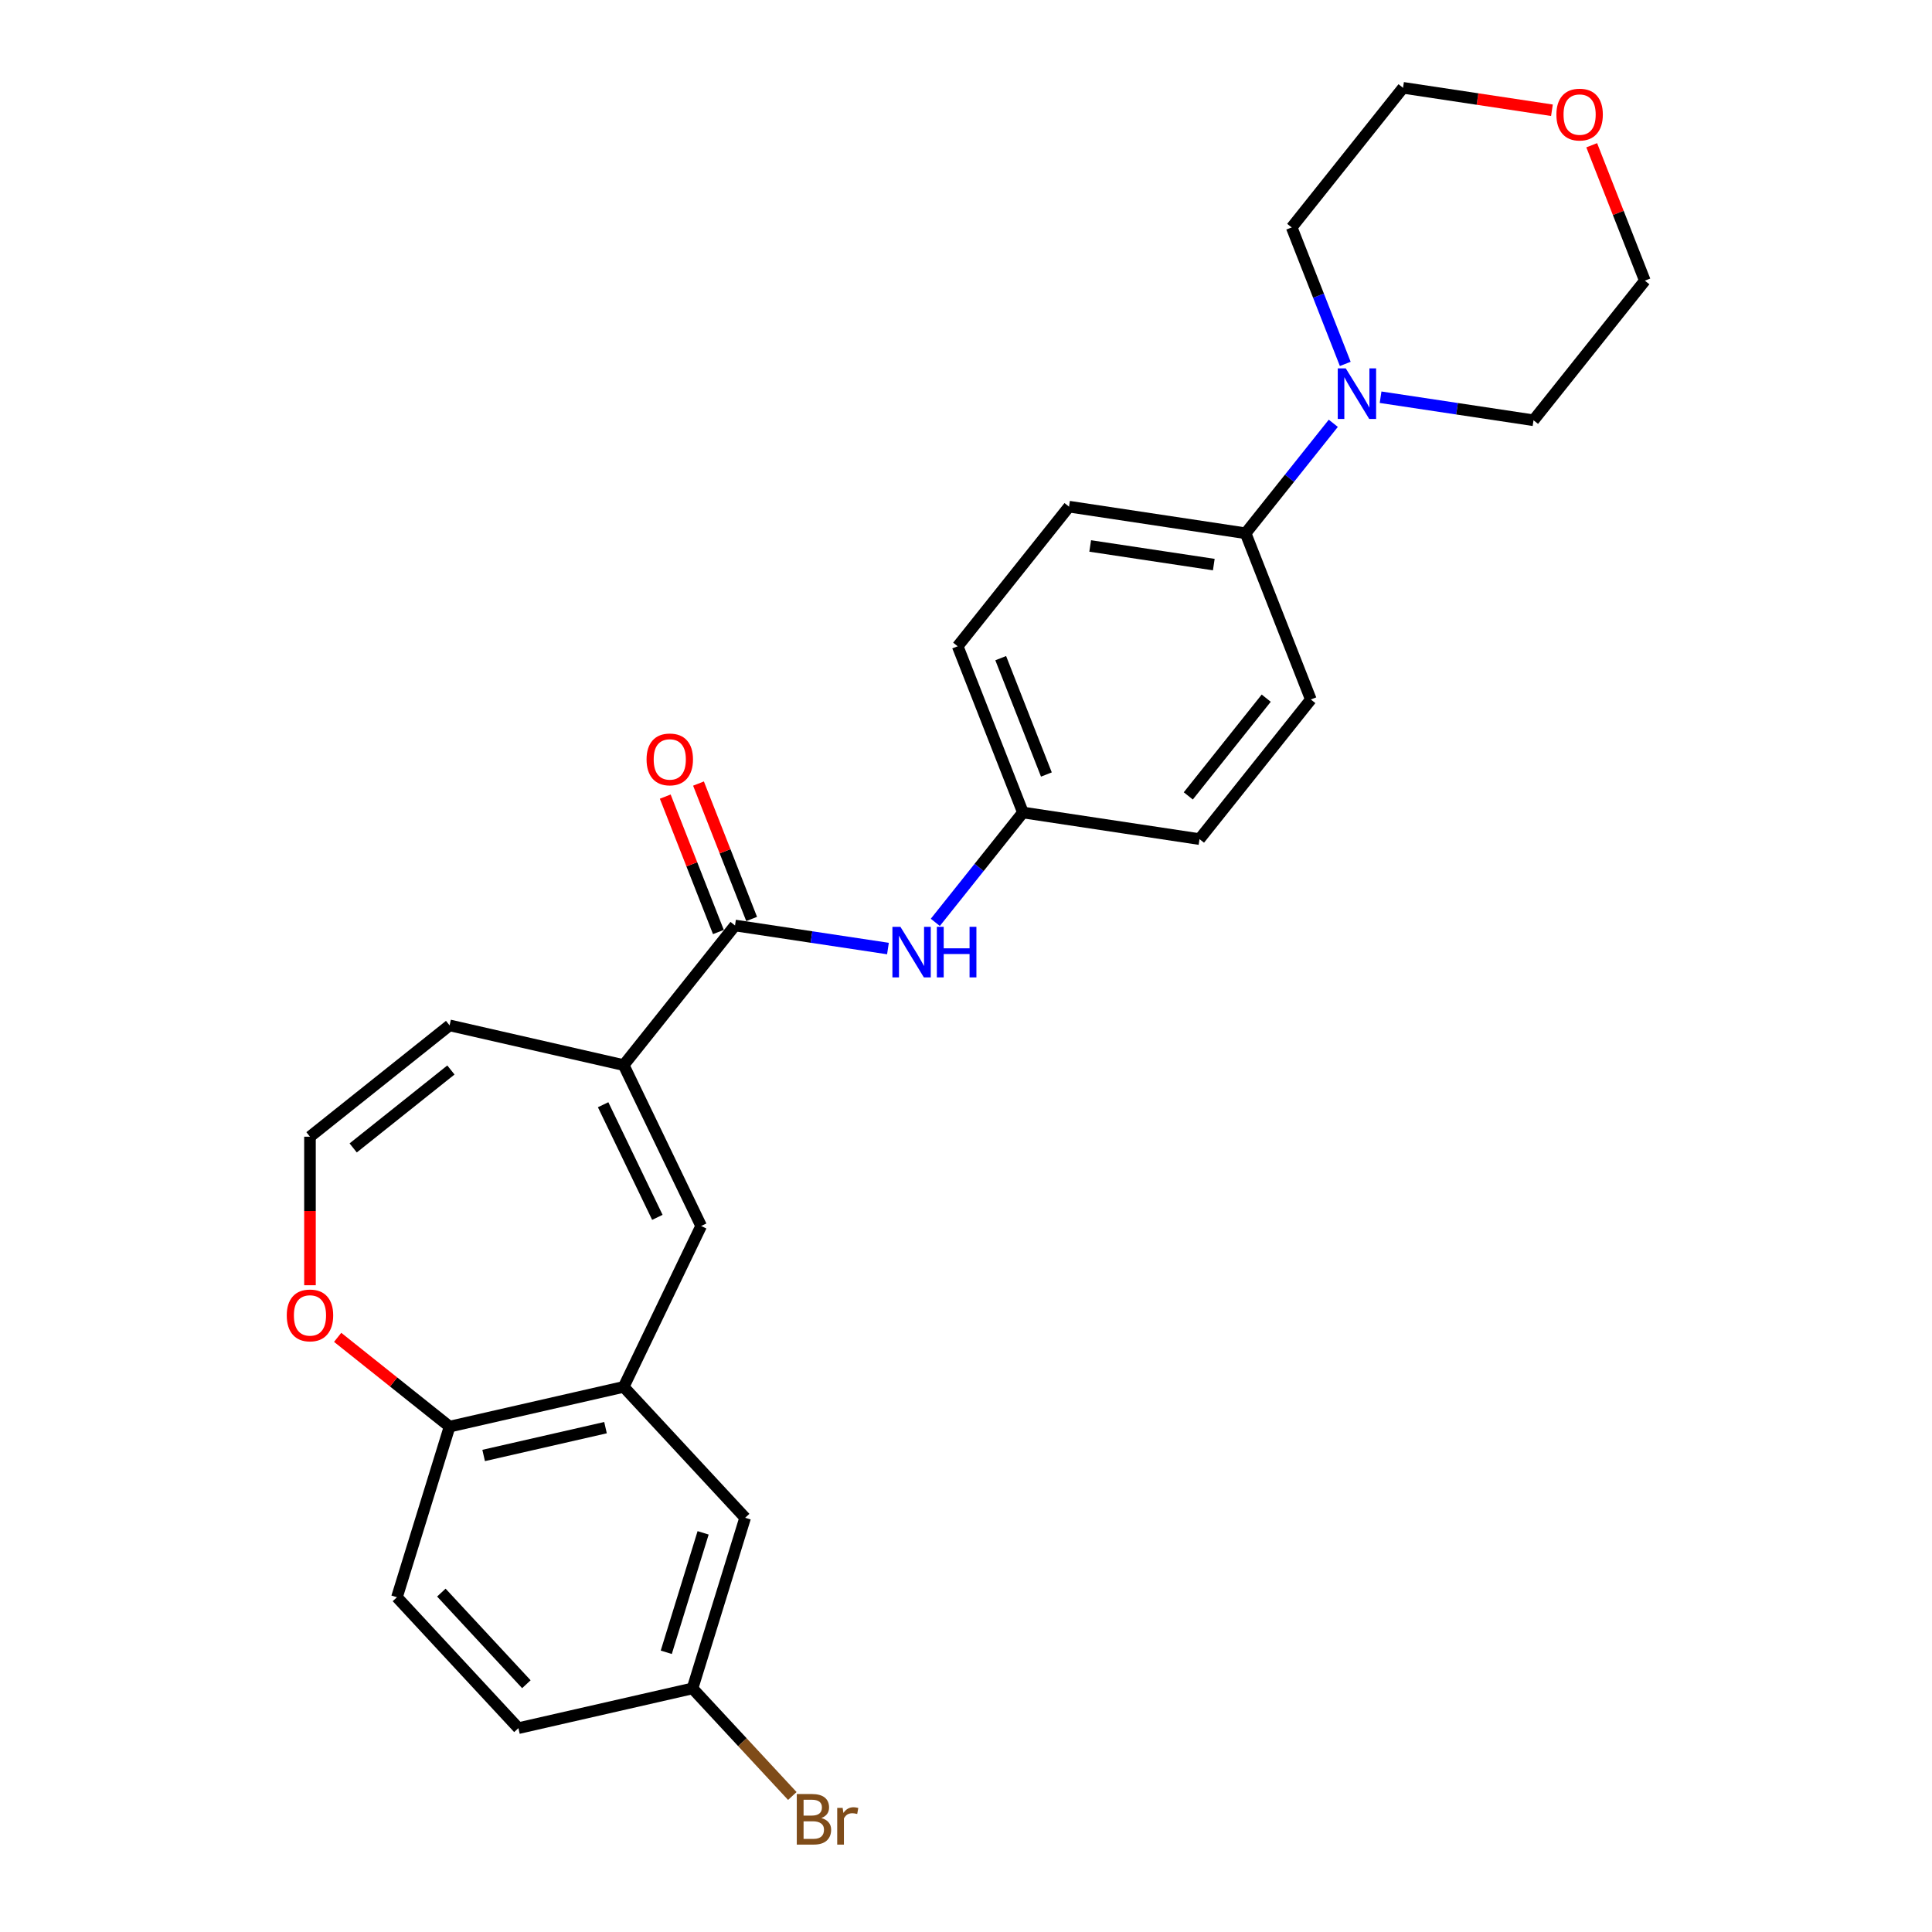 <?xml version='1.0' encoding='iso-8859-1'?>
<svg version='1.1' baseProfile='full'
              xmlns='http://www.w3.org/2000/svg'
                      xmlns:rdkit='http://www.rdkit.org/xml'
                      xmlns:xlink='http://www.w3.org/1999/xlink'
                  xml:space='preserve'
width='1000px' height='1000px' viewBox='0 0 1000 1000'>
<!-- END OF HEADER -->
<rect style='opacity:1.0;fill:#FFFFFF;stroke:none' width='1000' height='1000' x='0' y='0'> </rect>
<path class='bond-0' d='M 322.816,551.296 L 380.444,479.033' style='fill:none;fill-rule:evenodd;stroke:#000000;stroke-width:6px;stroke-linecap:butt;stroke-linejoin:miter;stroke-opacity:1' />
<path class='bond-1' d='M 322.816,551.296 L 362.919,634.57' style='fill:none;fill-rule:evenodd;stroke:#000000;stroke-width:6px;stroke-linecap:butt;stroke-linejoin:miter;stroke-opacity:1' />
<path class='bond-1' d='M 312.176,571.807 L 340.248,630.1' style='fill:none;fill-rule:evenodd;stroke:#000000;stroke-width:6px;stroke-linecap:butt;stroke-linejoin:miter;stroke-opacity:1' />
<path class='bond-9' d='M 322.816,551.296 L 232.705,530.728' style='fill:none;fill-rule:evenodd;stroke:#000000;stroke-width:6px;stroke-linecap:butt;stroke-linejoin:miter;stroke-opacity:1' />
<path class='bond-4' d='M 380.444,479.033 L 420.023,484.998' style='fill:none;fill-rule:evenodd;stroke:#000000;stroke-width:6px;stroke-linecap:butt;stroke-linejoin:miter;stroke-opacity:1' />
<path class='bond-4' d='M 420.023,484.998 L 459.602,490.964' style='fill:none;fill-rule:evenodd;stroke:#0000FF;stroke-width:6px;stroke-linecap:butt;stroke-linejoin:miter;stroke-opacity:1' />
<path class='bond-11' d='M 389.047,475.656 L 375.294,440.613' style='fill:none;fill-rule:evenodd;stroke:#000000;stroke-width:6px;stroke-linecap:butt;stroke-linejoin:miter;stroke-opacity:1' />
<path class='bond-11' d='M 375.294,440.613 L 361.541,405.57' style='fill:none;fill-rule:evenodd;stroke:#FF0000;stroke-width:6px;stroke-linecap:butt;stroke-linejoin:miter;stroke-opacity:1' />
<path class='bond-11' d='M 371.84,482.409 L 358.086,447.367' style='fill:none;fill-rule:evenodd;stroke:#000000;stroke-width:6px;stroke-linecap:butt;stroke-linejoin:miter;stroke-opacity:1' />
<path class='bond-11' d='M 358.086,447.367 L 344.333,412.324' style='fill:none;fill-rule:evenodd;stroke:#FF0000;stroke-width:6px;stroke-linecap:butt;stroke-linejoin:miter;stroke-opacity:1' />
<path class='bond-2' d='M 362.919,634.57 L 322.816,717.845' style='fill:none;fill-rule:evenodd;stroke:#000000;stroke-width:6px;stroke-linecap:butt;stroke-linejoin:miter;stroke-opacity:1' />
<path class='bond-5' d='M 322.816,717.845 L 232.705,738.412' style='fill:none;fill-rule:evenodd;stroke:#000000;stroke-width:6px;stroke-linecap:butt;stroke-linejoin:miter;stroke-opacity:1' />
<path class='bond-5' d='M 313.413,738.952 L 250.335,753.349' style='fill:none;fill-rule:evenodd;stroke:#000000;stroke-width:6px;stroke-linecap:butt;stroke-linejoin:miter;stroke-opacity:1' />
<path class='bond-10' d='M 322.816,717.845 L 385.683,785.599' style='fill:none;fill-rule:evenodd;stroke:#000000;stroke-width:6px;stroke-linecap:butt;stroke-linejoin:miter;stroke-opacity:1' />
<path class='bond-3' d='M 690.113,219.102 L 667.418,247.56' style='fill:none;fill-rule:evenodd;stroke:#0000FF;stroke-width:6px;stroke-linecap:butt;stroke-linejoin:miter;stroke-opacity:1' />
<path class='bond-3' d='M 667.418,247.56 L 644.723,276.019' style='fill:none;fill-rule:evenodd;stroke:#000000;stroke-width:6px;stroke-linecap:butt;stroke-linejoin:miter;stroke-opacity:1' />
<path class='bond-22' d='M 696.307,188.358 L 682.445,153.038' style='fill:none;fill-rule:evenodd;stroke:#0000FF;stroke-width:6px;stroke-linecap:butt;stroke-linejoin:miter;stroke-opacity:1' />
<path class='bond-22' d='M 682.445,153.038 L 668.583,117.718' style='fill:none;fill-rule:evenodd;stroke:#000000;stroke-width:6px;stroke-linecap:butt;stroke-linejoin:miter;stroke-opacity:1' />
<path class='bond-23' d='M 714.588,205.601 L 754.167,211.566' style='fill:none;fill-rule:evenodd;stroke:#0000FF;stroke-width:6px;stroke-linecap:butt;stroke-linejoin:miter;stroke-opacity:1' />
<path class='bond-23' d='M 754.167,211.566 L 793.746,217.532' style='fill:none;fill-rule:evenodd;stroke:#000000;stroke-width:6px;stroke-linecap:butt;stroke-linejoin:miter;stroke-opacity:1' />
<path class='bond-16' d='M 484.119,477.41 L 506.793,448.978' style='fill:none;fill-rule:evenodd;stroke:#0000FF;stroke-width:6px;stroke-linecap:butt;stroke-linejoin:miter;stroke-opacity:1' />
<path class='bond-16' d='M 506.793,448.978 L 529.467,420.545' style='fill:none;fill-rule:evenodd;stroke:#000000;stroke-width:6px;stroke-linecap:butt;stroke-linejoin:miter;stroke-opacity:1' />
<path class='bond-13' d='M 232.705,738.412 L 205.462,826.734' style='fill:none;fill-rule:evenodd;stroke:#000000;stroke-width:6px;stroke-linecap:butt;stroke-linejoin:miter;stroke-opacity:1' />
<path class='bond-26' d='M 232.705,738.412 L 203.737,715.311' style='fill:none;fill-rule:evenodd;stroke:#000000;stroke-width:6px;stroke-linecap:butt;stroke-linejoin:miter;stroke-opacity:1' />
<path class='bond-26' d='M 203.737,715.311 L 174.768,692.209' style='fill:none;fill-rule:evenodd;stroke:#FF0000;stroke-width:6px;stroke-linecap:butt;stroke-linejoin:miter;stroke-opacity:1' />
<path class='bond-6' d='M 644.723,276.019 L 553.327,262.244' style='fill:none;fill-rule:evenodd;stroke:#000000;stroke-width:6px;stroke-linecap:butt;stroke-linejoin:miter;stroke-opacity:1' />
<path class='bond-6' d='M 628.258,292.232 L 564.281,282.589' style='fill:none;fill-rule:evenodd;stroke:#000000;stroke-width:6px;stroke-linecap:butt;stroke-linejoin:miter;stroke-opacity:1' />
<path class='bond-28' d='M 644.723,276.019 L 678.49,362.058' style='fill:none;fill-rule:evenodd;stroke:#000000;stroke-width:6px;stroke-linecap:butt;stroke-linejoin:miter;stroke-opacity:1' />
<path class='bond-7' d='M 160.442,588.356 L 232.705,530.728' style='fill:none;fill-rule:evenodd;stroke:#000000;stroke-width:6px;stroke-linecap:butt;stroke-linejoin:miter;stroke-opacity:1' />
<path class='bond-7' d='M 182.807,594.165 L 233.391,553.825' style='fill:none;fill-rule:evenodd;stroke:#000000;stroke-width:6px;stroke-linecap:butt;stroke-linejoin:miter;stroke-opacity:1' />
<path class='bond-8' d='M 160.442,588.356 L 160.442,626.797' style='fill:none;fill-rule:evenodd;stroke:#000000;stroke-width:6px;stroke-linecap:butt;stroke-linejoin:miter;stroke-opacity:1' />
<path class='bond-8' d='M 160.442,626.797 L 160.442,665.238' style='fill:none;fill-rule:evenodd;stroke:#FF0000;stroke-width:6px;stroke-linecap:butt;stroke-linejoin:miter;stroke-opacity:1' />
<path class='bond-17' d='M 385.683,785.599 L 358.439,873.921' style='fill:none;fill-rule:evenodd;stroke:#000000;stroke-width:6px;stroke-linecap:butt;stroke-linejoin:miter;stroke-opacity:1' />
<path class='bond-17' d='M 363.932,793.399 L 344.861,855.224' style='fill:none;fill-rule:evenodd;stroke:#000000;stroke-width:6px;stroke-linecap:butt;stroke-linejoin:miter;stroke-opacity:1' />
<path class='bond-12' d='M 823.867,75.183 L 837.62,110.226' style='fill:none;fill-rule:evenodd;stroke:#FF0000;stroke-width:6px;stroke-linecap:butt;stroke-linejoin:miter;stroke-opacity:1' />
<path class='bond-12' d='M 837.62,110.226 L 851.374,145.269' style='fill:none;fill-rule:evenodd;stroke:#000000;stroke-width:6px;stroke-linecap:butt;stroke-linejoin:miter;stroke-opacity:1' />
<path class='bond-29' d='M 803.28,57.071 L 764.745,51.263' style='fill:none;fill-rule:evenodd;stroke:#FF0000;stroke-width:6px;stroke-linecap:butt;stroke-linejoin:miter;stroke-opacity:1' />
<path class='bond-29' d='M 764.745,51.263 L 726.21,45.455' style='fill:none;fill-rule:evenodd;stroke:#000000;stroke-width:6px;stroke-linecap:butt;stroke-linejoin:miter;stroke-opacity:1' />
<path class='bond-27' d='M 205.462,826.734 L 268.328,894.488' style='fill:none;fill-rule:evenodd;stroke:#000000;stroke-width:6px;stroke-linecap:butt;stroke-linejoin:miter;stroke-opacity:1' />
<path class='bond-27' d='M 228.442,824.323 L 272.449,871.751' style='fill:none;fill-rule:evenodd;stroke:#000000;stroke-width:6px;stroke-linecap:butt;stroke-linejoin:miter;stroke-opacity:1' />
<path class='bond-14' d='M 553.327,262.244 L 495.699,334.507' style='fill:none;fill-rule:evenodd;stroke:#000000;stroke-width:6px;stroke-linecap:butt;stroke-linejoin:miter;stroke-opacity:1' />
<path class='bond-15' d='M 678.49,362.058 L 620.862,434.321' style='fill:none;fill-rule:evenodd;stroke:#000000;stroke-width:6px;stroke-linecap:butt;stroke-linejoin:miter;stroke-opacity:1' />
<path class='bond-15' d='M 655.393,361.372 L 615.054,411.956' style='fill:none;fill-rule:evenodd;stroke:#000000;stroke-width:6px;stroke-linecap:butt;stroke-linejoin:miter;stroke-opacity:1' />
<path class='bond-18' d='M 529.467,420.545 L 620.862,434.321' style='fill:none;fill-rule:evenodd;stroke:#000000;stroke-width:6px;stroke-linecap:butt;stroke-linejoin:miter;stroke-opacity:1' />
<path class='bond-19' d='M 529.467,420.545 L 495.699,334.507' style='fill:none;fill-rule:evenodd;stroke:#000000;stroke-width:6px;stroke-linecap:butt;stroke-linejoin:miter;stroke-opacity:1' />
<path class='bond-19' d='M 541.609,400.886 L 517.972,340.659' style='fill:none;fill-rule:evenodd;stroke:#000000;stroke-width:6px;stroke-linecap:butt;stroke-linejoin:miter;stroke-opacity:1' />
<path class='bond-20' d='M 358.439,873.921 L 268.328,894.488' style='fill:none;fill-rule:evenodd;stroke:#000000;stroke-width:6px;stroke-linecap:butt;stroke-linejoin:miter;stroke-opacity:1' />
<path class='bond-21' d='M 358.439,873.921 L 384.271,901.761' style='fill:none;fill-rule:evenodd;stroke:#000000;stroke-width:6px;stroke-linecap:butt;stroke-linejoin:miter;stroke-opacity:1' />
<path class='bond-21' d='M 384.271,901.761 L 410.104,929.602' style='fill:none;fill-rule:evenodd;stroke:#7F4C19;stroke-width:6px;stroke-linecap:butt;stroke-linejoin:miter;stroke-opacity:1' />
<path class='bond-25' d='M 668.583,117.718 L 726.21,45.455' style='fill:none;fill-rule:evenodd;stroke:#000000;stroke-width:6px;stroke-linecap:butt;stroke-linejoin:miter;stroke-opacity:1' />
<path class='bond-24' d='M 793.746,217.532 L 851.374,145.269' style='fill:none;fill-rule:evenodd;stroke:#000000;stroke-width:6px;stroke-linecap:butt;stroke-linejoin:miter;stroke-opacity:1' />
<path  class='atom-4' d='M 696.564 190.668
L 705.142 204.533
Q 705.992 205.901, 707.36 208.378
Q 708.728 210.855, 708.802 211.003
L 708.802 190.668
L 712.277 190.668
L 712.277 216.844
L 708.691 216.844
L 699.485 201.686
Q 698.413 199.911, 697.267 197.878
Q 696.158 195.844, 695.825 195.216
L 695.825 216.844
L 692.424 216.844
L 692.424 190.668
L 696.564 190.668
' fill='#0000FF'/>
<path  class='atom-5' d='M 466.053 479.72
L 474.63 493.585
Q 475.481 494.953, 476.849 497.43
Q 478.217 499.907, 478.29 500.055
L 478.29 479.72
L 481.766 479.72
L 481.766 505.896
L 478.18 505.896
L 468.974 490.738
Q 467.902 488.963, 466.755 486.93
Q 465.646 484.896, 465.314 484.268
L 465.314 505.896
L 461.912 505.896
L 461.912 479.72
L 466.053 479.72
' fill='#0000FF'/>
<path  class='atom-5' d='M 484.908 479.72
L 488.458 479.72
L 488.458 490.849
L 501.841 490.849
L 501.841 479.72
L 505.39 479.72
L 505.39 505.896
L 501.841 505.896
L 501.841 493.806
L 488.458 493.806
L 488.458 505.896
L 484.908 505.896
L 484.908 479.72
' fill='#0000FF'/>
<path  class='atom-9' d='M 148.427 680.858
Q 148.427 674.573, 151.532 671.061
Q 154.638 667.549, 160.442 667.549
Q 166.247 667.549, 169.352 671.061
Q 172.458 674.573, 172.458 680.858
Q 172.458 687.217, 169.315 690.84
Q 166.173 694.427, 160.442 694.427
Q 154.675 694.427, 151.532 690.84
Q 148.427 687.254, 148.427 680.858
M 160.442 691.469
Q 164.435 691.469, 166.579 688.807
Q 168.761 686.108, 168.761 680.858
Q 168.761 675.719, 166.579 673.131
Q 164.435 670.506, 160.442 670.506
Q 156.449 670.506, 154.268 673.094
Q 152.124 675.682, 152.124 680.858
Q 152.124 686.145, 154.268 688.807
Q 156.449 691.469, 160.442 691.469
' fill='#FF0000'/>
<path  class='atom-12' d='M 334.66 393.068
Q 334.66 386.783, 337.766 383.271
Q 340.871 379.758, 346.676 379.758
Q 352.48 379.758, 355.586 383.271
Q 358.691 386.783, 358.691 393.068
Q 358.691 399.427, 355.549 403.05
Q 352.406 406.636, 346.676 406.636
Q 340.908 406.636, 337.766 403.05
Q 334.66 399.464, 334.66 393.068
M 346.676 403.679
Q 350.669 403.679, 352.813 401.017
Q 354.994 398.318, 354.994 393.068
Q 354.994 387.929, 352.813 385.341
Q 350.669 382.716, 346.676 382.716
Q 342.683 382.716, 340.502 385.304
Q 338.357 387.892, 338.357 393.068
Q 338.357 398.355, 340.502 401.017
Q 342.683 403.679, 346.676 403.679
' fill='#FF0000'/>
<path  class='atom-13' d='M 805.59 59.304
Q 805.59 53.019, 808.696 49.507
Q 811.802 45.995, 817.606 45.995
Q 823.41 45.995, 826.516 49.507
Q 829.622 53.019, 829.622 59.304
Q 829.622 65.663, 826.479 69.286
Q 823.337 72.873, 817.606 72.873
Q 811.838 72.873, 808.696 69.286
Q 805.59 65.7, 805.59 59.304
M 817.606 69.915
Q 821.599 69.915, 823.743 67.253
Q 825.925 64.554, 825.925 59.304
Q 825.925 54.165, 823.743 51.577
Q 821.599 48.952, 817.606 48.952
Q 813.613 48.952, 811.432 51.54
Q 809.287 54.128, 809.287 59.304
Q 809.287 64.591, 811.432 67.253
Q 813.613 69.915, 817.606 69.915
' fill='#FF0000'/>
<path  class='atom-22' d='M 425.132 941.01
Q 427.646 941.712, 428.903 943.265
Q 430.197 944.781, 430.197 947.036
Q 430.197 950.659, 427.868 952.73
Q 425.576 954.763, 421.213 954.763
L 412.414 954.763
L 412.414 928.587
L 420.141 928.587
Q 424.615 928.587, 426.87 930.399
Q 429.125 932.211, 429.125 935.538
Q 429.125 939.494, 425.132 941.01
M 415.927 931.545
L 415.927 939.753
L 420.141 939.753
Q 422.729 939.753, 424.06 938.718
Q 425.428 937.645, 425.428 935.538
Q 425.428 931.545, 420.141 931.545
L 415.927 931.545
M 421.213 951.805
Q 423.764 951.805, 425.132 950.585
Q 426.5 949.365, 426.5 947.036
Q 426.5 944.892, 424.985 943.82
Q 423.506 942.71, 420.659 942.71
L 415.927 942.71
L 415.927 951.805
L 421.213 951.805
' fill='#7F4C19'/>
<path  class='atom-22' d='M 436.15 935.76
L 436.557 938.385
Q 438.553 935.427, 441.806 935.427
Q 442.842 935.427, 444.247 935.797
L 443.692 938.902
Q 442.102 938.533, 441.215 938.533
Q 439.662 938.533, 438.627 939.161
Q 437.629 939.753, 436.815 941.195
L 436.815 954.763
L 433.34 954.763
L 433.34 935.76
L 436.15 935.76
' fill='#7F4C19'/>
</svg>
